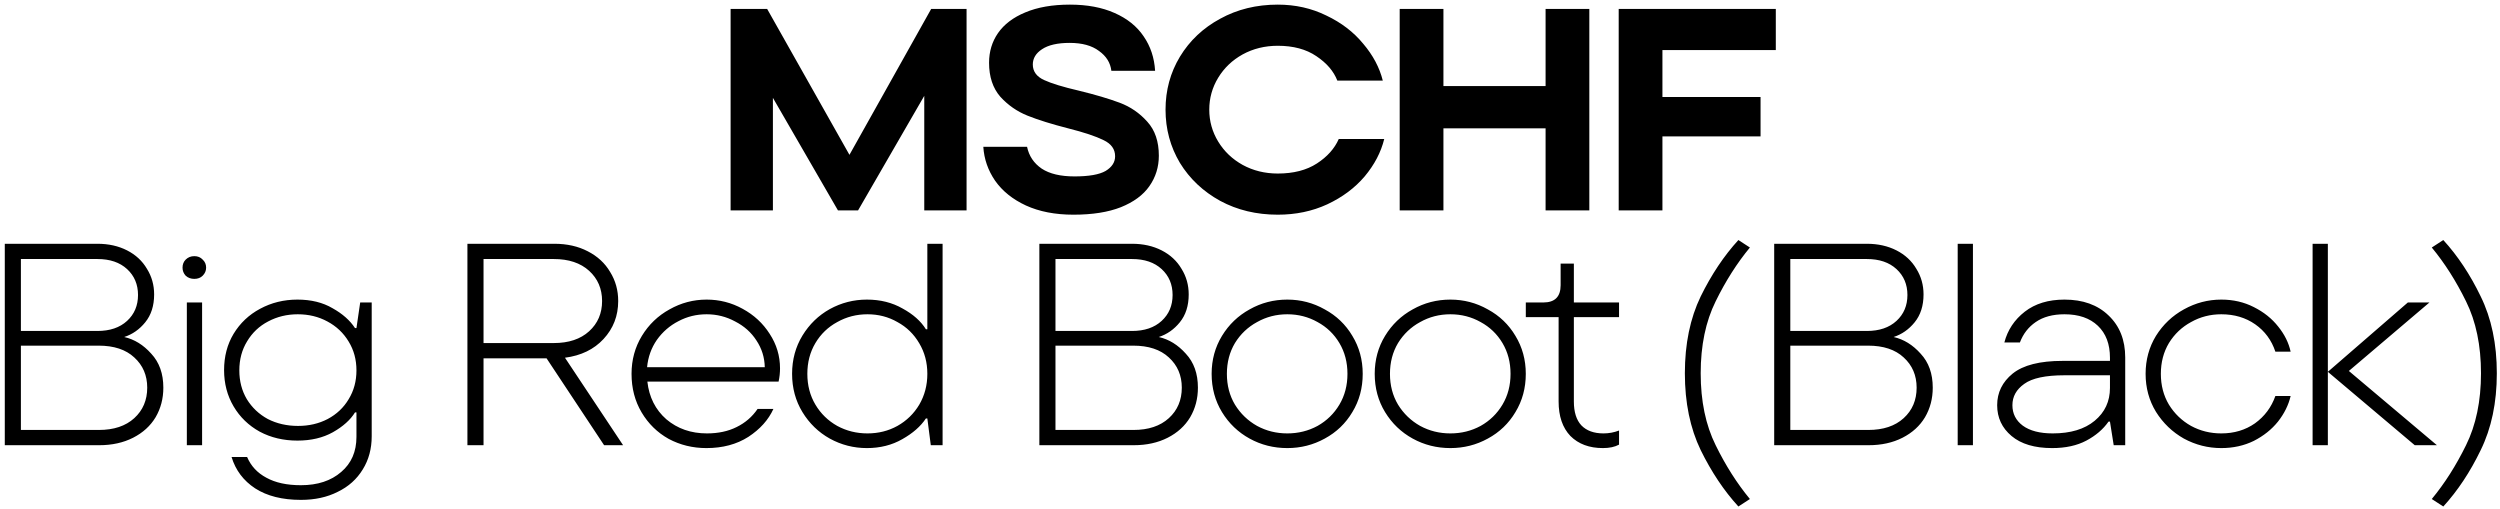 <?xml version="1.0" encoding="UTF-8"?> <svg xmlns="http://www.w3.org/2000/svg" width="511" height="104" viewBox="0 0 511 104" fill="none"><path d="M173.628 31.648L190.332 1.827H197.566V43H188.92V19.59L175.392 43H171.275L157.982 20.002V43H149.336V1.827H156.806L173.628 31.648ZM219.399 43.882C215.674 43.882 212.439 43.255 209.694 42C206.988 40.745 204.891 39.059 203.401 36.942C201.95 34.824 201.146 32.511 200.989 30.001H209.929C210.321 31.883 211.321 33.373 212.929 34.471C214.537 35.53 216.772 36.059 219.634 36.059C222.575 36.059 224.693 35.687 225.987 34.942C227.281 34.158 227.928 33.158 227.928 31.942C227.928 30.491 227.143 29.393 225.575 28.648C224.006 27.864 221.595 27.06 218.34 26.237C214.968 25.374 212.204 24.512 210.047 23.649C207.89 22.786 206.028 21.492 204.459 19.767C202.93 18.002 202.165 15.689 202.165 12.826C202.165 10.552 202.773 8.533 203.989 6.768C205.243 4.964 207.106 3.553 209.576 2.533C212.086 1.474 215.125 0.945 218.693 0.945C222.222 0.945 225.261 1.514 227.81 2.651C230.398 3.788 232.378 5.376 233.751 7.415C235.162 9.454 235.946 11.807 236.103 14.473H227.163C226.967 12.826 226.124 11.473 224.634 10.415C223.183 9.317 221.183 8.768 218.634 8.768C216.164 8.768 214.282 9.199 212.988 10.062C211.733 10.885 211.106 11.925 211.106 13.179C211.106 14.591 211.87 15.65 213.4 16.355C214.929 17.061 217.301 17.787 220.517 18.532C223.889 19.355 226.673 20.179 228.869 21.002C231.065 21.826 232.947 23.119 234.515 24.884C236.084 26.609 236.868 28.923 236.868 31.825C236.868 34.138 236.221 36.216 234.927 38.059C233.672 39.863 231.731 41.294 229.104 42.353C226.516 43.373 223.281 43.882 219.399 43.882ZM261.174 43.882C256.822 43.882 252.9 42.941 249.41 41.059C245.921 39.138 243.176 36.55 241.176 33.295C239.215 30.001 238.235 26.374 238.235 22.414C238.235 18.453 239.215 14.846 241.176 11.591C243.176 8.297 245.921 5.709 249.41 3.827C252.9 1.906 256.822 0.945 261.174 0.945C264.782 0.945 268.095 1.69 271.114 3.18C274.173 4.631 276.682 6.552 278.643 8.944C280.643 11.297 281.976 13.807 282.643 16.473H273.349C272.604 14.552 271.173 12.885 269.056 11.473C266.977 10.062 264.35 9.356 261.174 9.356C258.547 9.356 256.155 9.944 253.998 11.121C251.881 12.297 250.214 13.885 248.999 15.885C247.783 17.885 247.175 20.061 247.175 22.414C247.175 24.766 247.783 26.943 248.999 28.942C250.214 30.942 251.881 32.53 253.998 33.707C256.155 34.883 258.547 35.471 261.174 35.471C264.389 35.471 267.056 34.785 269.173 33.413C271.291 32.04 272.781 30.374 273.643 28.413H282.937C282.27 31.119 280.937 33.667 278.937 36.059C276.937 38.412 274.389 40.314 271.291 41.765C268.232 43.176 264.86 43.882 261.174 43.882ZM315.918 17.591V1.827H324.858V43H315.918V26.237H295.037V43H286.097V1.827H295.037V17.591H315.918ZM362.975 1.827V10.238H339.801V19.826H359.858V27.884H339.801V43H330.861V1.827H362.975ZM25.388 68.884C27.466 69.355 29.309 70.492 30.917 72.296C32.563 74.06 33.387 76.374 33.387 79.236C33.387 81.472 32.858 83.491 31.799 85.295C30.74 87.059 29.211 88.451 27.211 89.471C25.211 90.49 22.898 91 20.271 91H0.978V49.827H19.918C22.192 49.827 24.211 50.278 25.976 51.18C27.741 52.082 29.093 53.337 30.034 54.944C31.015 56.513 31.505 58.258 31.505 60.179C31.505 62.493 30.897 64.395 29.681 65.885C28.505 67.335 27.074 68.335 25.388 68.884ZM4.272 52.945V67.649H19.918C22.466 67.649 24.486 66.963 25.976 65.591C27.466 64.218 28.211 62.454 28.211 60.297C28.211 58.14 27.466 56.376 25.976 55.003C24.486 53.631 22.466 52.945 19.918 52.945H4.272ZM20.212 87.883C23.27 87.883 25.682 87.079 27.446 85.471C29.211 83.863 30.093 81.785 30.093 79.236C30.093 76.727 29.211 74.668 27.446 73.061C25.721 71.453 23.29 70.649 20.153 70.649H4.272V87.883H20.212ZM41.309 91H38.191V61.826H41.309V91ZM39.721 57.003C39.015 57.003 38.426 56.788 37.956 56.356C37.525 55.886 37.309 55.337 37.309 54.709C37.309 54.043 37.525 53.494 37.956 53.062C38.426 52.592 39.015 52.357 39.721 52.357C40.426 52.357 40.995 52.592 41.426 53.062C41.897 53.494 42.132 54.043 42.132 54.709C42.132 55.337 41.897 55.886 41.426 56.356C40.995 56.788 40.426 57.003 39.721 57.003ZM61.507 102.175C57.703 102.175 54.586 101.391 52.154 99.823C49.763 98.254 48.155 96.117 47.331 93.412H50.508C51.292 95.254 52.605 96.666 54.448 97.646C56.291 98.666 58.644 99.176 61.507 99.176C64.918 99.176 67.663 98.274 69.741 96.47C71.819 94.706 72.859 92.314 72.859 89.294V84.295H72.564C71.623 85.824 70.114 87.177 68.035 88.353C65.996 89.49 63.585 90.059 60.801 90.059C57.938 90.059 55.37 89.451 53.096 88.236C50.821 86.981 49.037 85.255 47.743 83.06C46.449 80.864 45.802 78.393 45.802 75.648C45.802 72.864 46.449 70.394 47.743 68.237C49.076 66.041 50.88 64.336 53.154 63.12C55.468 61.865 58.017 61.238 60.801 61.238C63.585 61.238 65.977 61.826 67.977 63.003C70.016 64.14 71.545 65.493 72.564 67.061H72.859L73.623 61.826H75.976V89.177C75.976 91.725 75.368 93.98 74.153 95.941C72.937 97.941 71.231 99.47 69.035 100.529C66.879 101.626 64.369 102.175 61.507 102.175ZM60.918 87.059C63.154 87.059 65.173 86.589 66.977 85.648C68.82 84.667 70.251 83.314 71.27 81.589C72.329 79.864 72.859 77.903 72.859 75.707C72.859 73.511 72.329 71.551 71.27 69.826C70.212 68.061 68.761 66.689 66.918 65.708C65.114 64.728 63.095 64.238 60.86 64.238C58.664 64.238 56.644 64.728 54.801 65.708C52.998 66.649 51.566 68.002 50.508 69.767C49.449 71.492 48.919 73.472 48.919 75.707C48.919 77.903 49.429 79.864 50.449 81.589C51.508 83.314 52.939 84.667 54.742 85.648C56.586 86.589 58.644 87.059 60.918 87.059ZM123.478 91L111.715 73.237H98.834V91H95.54V49.827H113.303C115.891 49.827 118.165 50.337 120.126 51.357C122.125 52.376 123.655 53.788 124.713 55.592C125.811 57.356 126.36 59.336 126.36 61.532C126.36 64.552 125.36 67.139 123.361 69.296C121.4 71.414 118.773 72.688 115.479 73.119L127.36 91H123.478ZM98.834 52.945V70.12H113.185C116.244 70.12 118.655 69.316 120.42 67.708C122.184 66.1 123.067 64.042 123.067 61.532C123.067 59.023 122.184 56.964 120.42 55.356C118.655 53.749 116.244 52.945 113.185 52.945H98.834ZM159.437 75.296C159.437 76.198 159.339 77.099 159.143 78.001H132.322C132.675 81.177 133.969 83.746 136.204 85.706C138.478 87.628 141.243 88.588 144.497 88.588C146.811 88.588 148.83 88.157 150.556 87.294C152.32 86.432 153.752 85.197 154.849 83.589H158.084C157.065 85.824 155.359 87.726 152.967 89.294C150.575 90.823 147.713 91.588 144.38 91.588C141.596 91.588 139.027 90.961 136.675 89.706C134.361 88.412 132.518 86.608 131.146 84.295C129.773 81.981 129.087 79.354 129.087 76.413C129.087 73.551 129.793 70.963 131.205 68.649C132.616 66.336 134.498 64.532 136.851 63.238C139.204 61.905 141.733 61.238 144.439 61.238C147.066 61.238 149.517 61.865 151.791 63.12C154.104 64.375 155.947 66.081 157.32 68.237C158.731 70.394 159.437 72.747 159.437 75.296ZM144.439 64.238C142.36 64.238 140.439 64.708 138.674 65.649C136.91 66.551 135.439 67.826 134.263 69.473C133.126 71.12 132.459 72.982 132.263 75.06H156.32C156.281 73.061 155.712 71.237 154.614 69.59C153.555 67.943 152.105 66.649 150.262 65.708C148.458 64.728 146.517 64.238 144.439 64.238ZM177.196 91.588C174.491 91.588 171.961 90.941 169.609 89.647C167.295 88.353 165.433 86.549 164.021 84.236C162.609 81.922 161.903 79.315 161.903 76.413C161.903 73.511 162.609 70.904 164.021 68.59C165.433 66.277 167.295 64.473 169.609 63.179C171.961 61.885 174.491 61.238 177.196 61.238C179.941 61.238 182.372 61.846 184.49 63.061C186.646 64.238 188.234 65.649 189.254 67.296H189.548V49.827H192.665V91H190.254L189.548 85.53H189.254C188.195 87.138 186.587 88.549 184.431 89.765C182.313 90.98 179.902 91.588 177.196 91.588ZM177.314 88.588C179.549 88.588 181.588 88.079 183.431 87.059C185.313 86.001 186.803 84.55 187.901 82.707C188.999 80.825 189.548 78.727 189.548 76.413C189.548 74.1 188.999 72.021 187.901 70.178C186.803 68.296 185.313 66.845 183.431 65.826C181.588 64.767 179.549 64.238 177.314 64.238C175.079 64.238 173.02 64.767 171.138 65.826C169.256 66.845 167.766 68.277 166.668 70.12C165.57 71.963 165.021 74.06 165.021 76.413C165.021 78.766 165.57 80.864 166.668 82.707C167.766 84.55 169.256 86.001 171.138 87.059C173.02 88.079 175.079 88.588 177.314 88.588ZM236.855 68.884C238.933 69.355 240.776 70.492 242.384 72.296C244.03 74.06 244.854 76.374 244.854 79.236C244.854 81.472 244.325 83.491 243.266 85.295C242.207 87.059 240.678 88.451 238.678 89.471C236.678 90.49 234.365 91 231.737 91H212.445V49.827H231.385C233.659 49.827 235.678 50.278 237.443 51.18C239.207 52.082 240.56 53.337 241.501 54.944C242.482 56.513 242.972 58.258 242.972 60.179C242.972 62.493 242.364 64.395 241.148 65.885C239.972 67.335 238.541 68.335 236.855 68.884ZM215.739 52.945V67.649H231.385C233.933 67.649 235.953 66.963 237.443 65.591C238.933 64.218 239.678 62.454 239.678 60.297C239.678 58.14 238.933 56.376 237.443 55.003C235.953 53.631 233.933 52.945 231.385 52.945H215.739ZM231.679 87.883C234.737 87.883 237.149 87.079 238.913 85.471C240.678 83.863 241.56 81.785 241.56 79.236C241.56 76.727 240.678 74.668 238.913 73.061C237.188 71.453 234.757 70.649 231.62 70.649H215.739V87.883H231.679ZM263.127 91.588C260.343 91.588 257.775 90.941 255.422 89.647C253.07 88.353 251.187 86.549 249.776 84.236C248.364 81.922 247.658 79.315 247.658 76.413C247.658 73.551 248.364 70.963 249.776 68.649C251.187 66.336 253.07 64.532 255.422 63.238C257.775 61.905 260.343 61.238 263.127 61.238C265.872 61.238 268.421 61.905 270.774 63.238C273.166 64.532 275.048 66.336 276.42 68.649C277.832 70.963 278.538 73.551 278.538 76.413C278.538 79.315 277.832 81.922 276.42 84.236C275.048 86.549 273.166 88.353 270.774 89.647C268.421 90.941 265.872 91.588 263.127 91.588ZM263.127 88.588C265.363 88.588 267.421 88.079 269.303 87.059C271.186 86.001 272.676 84.55 273.774 82.707C274.871 80.864 275.42 78.766 275.42 76.413C275.42 74.06 274.871 71.963 273.774 70.12C272.676 68.277 271.186 66.845 269.303 65.826C267.421 64.767 265.363 64.238 263.127 64.238C260.892 64.238 258.834 64.767 256.952 65.826C255.069 66.845 253.56 68.277 252.423 70.12C251.325 71.963 250.776 74.06 250.776 76.413C250.776 78.766 251.325 80.864 252.423 82.707C253.56 84.55 255.069 86.001 256.952 87.059C258.834 88.079 260.892 88.588 263.127 88.588ZM296.461 91.588C293.677 91.588 291.108 90.941 288.756 89.647C286.403 88.353 284.521 86.549 283.109 84.236C281.697 81.922 280.992 79.315 280.992 76.413C280.992 73.551 281.697 70.963 283.109 68.649C284.521 66.336 286.403 64.532 288.756 63.238C291.108 61.905 293.677 61.238 296.461 61.238C299.206 61.238 301.754 61.905 304.107 63.238C306.499 64.532 308.381 66.336 309.754 68.649C311.165 70.963 311.871 73.551 311.871 76.413C311.871 79.315 311.165 81.922 309.754 84.236C308.381 86.549 306.499 88.353 304.107 89.647C301.754 90.941 299.206 91.588 296.461 91.588ZM296.461 88.588C298.696 88.588 300.754 88.079 302.637 87.059C304.519 86.001 306.009 84.55 307.107 82.707C308.205 80.864 308.754 78.766 308.754 76.413C308.754 74.06 308.205 71.963 307.107 70.12C306.009 68.277 304.519 66.845 302.637 65.826C300.754 64.767 298.696 64.238 296.461 64.238C294.226 64.238 292.167 64.767 290.285 65.826C288.403 66.845 286.893 68.277 285.756 70.12C284.658 71.963 284.109 74.06 284.109 76.413C284.109 78.766 284.658 80.864 285.756 82.707C286.893 84.55 288.403 86.001 290.285 87.059C292.167 88.079 294.226 88.588 296.461 88.588ZM327.638 91.588C324.854 91.588 322.639 90.765 320.992 89.118C319.384 87.432 318.58 85.079 318.58 82.06V64.826H311.875V61.826H315.463C317.816 61.826 318.992 60.65 318.992 58.297V53.886H321.698V61.826H330.932V64.826H321.698V82.06C321.698 84.216 322.208 85.844 323.227 86.942C324.286 88.04 325.795 88.588 327.756 88.588C328.854 88.588 329.913 88.392 330.932 88V90.882C330.07 91.353 328.972 91.588 327.638 91.588ZM355.327 103.528C352.386 100.313 349.817 96.47 347.621 92C345.465 87.53 344.386 82.295 344.386 76.296C344.386 70.296 345.465 65.061 347.621 60.591C349.817 56.121 352.386 52.278 355.327 49.063L357.679 50.592C355.052 53.768 352.719 57.434 350.68 61.591C348.641 65.708 347.621 70.61 347.621 76.296C347.621 81.981 348.641 86.883 350.68 91C352.719 95.156 355.052 98.823 357.679 101.999L355.327 103.528ZM387.054 68.884C389.133 69.355 390.976 70.492 392.583 72.296C394.23 74.06 395.054 76.374 395.054 79.236C395.054 81.472 394.524 83.491 393.465 85.295C392.407 87.059 390.877 88.451 388.878 89.471C386.878 90.49 384.564 91 381.937 91H362.645V49.827H381.584C383.859 49.827 385.878 50.278 387.643 51.18C389.407 52.082 390.76 53.337 391.701 54.944C392.681 56.513 393.171 58.258 393.171 60.179C393.171 62.493 392.564 64.395 391.348 65.885C390.172 67.335 388.74 68.335 387.054 68.884ZM365.939 52.945V67.649H381.584C384.133 67.649 386.152 66.963 387.643 65.591C389.133 64.218 389.878 62.454 389.878 60.297C389.878 58.14 389.133 56.376 387.643 55.003C386.152 53.631 384.133 52.945 381.584 52.945H365.939ZM381.878 87.883C384.937 87.883 387.348 87.079 389.113 85.471C390.877 83.863 391.76 81.785 391.76 79.236C391.76 76.727 390.877 74.668 389.113 73.061C387.388 71.453 384.956 70.649 381.82 70.649H365.939V87.883H381.878ZM403.269 91H400.152V49.827H403.269V91ZM421.983 61.238C425.747 61.238 428.747 62.316 430.982 64.473C433.257 66.63 434.394 69.492 434.394 73.061V91H432.041L431.276 86.177H430.982C429.884 87.745 428.375 89.039 426.453 90.059C424.532 91.078 422.199 91.588 419.454 91.588C415.886 91.588 413.121 90.765 411.161 89.118C409.2 87.471 408.22 85.373 408.22 82.824C408.22 80.236 409.278 78.08 411.396 76.354C413.552 74.629 416.944 73.766 421.571 73.766H431.276V73.119C431.276 70.335 430.453 68.159 428.806 66.591C427.159 65.022 424.885 64.238 421.983 64.238C419.591 64.238 417.631 64.767 416.101 65.826C414.611 66.845 413.533 68.237 412.866 70.002H409.69C410.357 67.453 411.749 65.355 413.866 63.708C415.984 62.062 418.689 61.238 421.983 61.238ZM419.572 88.588C423.218 88.588 426.081 87.726 428.159 86.001C430.237 84.275 431.276 82.04 431.276 79.295V76.707H421.983C418.101 76.707 415.356 77.295 413.749 78.472C412.141 79.609 411.337 81.06 411.337 82.824C411.337 84.55 412.043 85.942 413.454 87C414.905 88.059 416.944 88.588 419.572 88.588ZM454.031 91.588C451.325 91.588 448.777 90.941 446.385 89.647C444.032 88.314 442.13 86.491 440.679 84.177C439.268 81.864 438.562 79.276 438.562 76.413C438.562 73.551 439.268 70.963 440.679 68.649C442.13 66.336 444.032 64.532 446.385 63.238C448.777 61.905 451.325 61.238 454.031 61.238C456.462 61.238 458.678 61.748 460.677 62.767C462.716 63.787 464.383 65.12 465.677 66.767C466.971 68.375 467.814 70.08 468.206 71.884H465.089C464.305 69.531 462.932 67.669 460.972 66.296C459.011 64.924 456.697 64.238 454.031 64.238C451.796 64.238 449.737 64.767 447.855 65.826C445.973 66.845 444.463 68.277 443.326 70.12C442.228 71.963 441.679 74.06 441.679 76.413C441.679 78.766 442.228 80.864 443.326 82.707C444.463 84.55 445.973 86.001 447.855 87.059C449.737 88.079 451.796 88.588 454.031 88.588C456.658 88.588 458.952 87.902 460.913 86.53C462.873 85.118 464.265 83.256 465.089 80.942H468.206C467.775 82.785 466.912 84.53 465.618 86.177C464.324 87.785 462.677 89.098 460.677 90.118C458.678 91.098 456.462 91.588 454.031 91.588ZM472.696 91V49.827H475.813V91H472.696ZM496.576 61.826L480.107 75.825L498.105 91H493.576L475.813 76.001L492.164 61.826H496.576ZM497.057 101.999C499.684 98.823 502.017 95.156 504.056 91C506.095 86.883 507.115 81.981 507.115 76.296C507.115 70.61 506.095 65.708 504.056 61.591C502.017 57.434 499.684 53.768 497.057 50.592L499.41 49.063C502.351 52.278 504.899 56.121 507.056 60.591C509.252 65.061 510.35 70.296 510.35 76.296C510.35 82.295 509.252 87.53 507.056 92C504.899 96.47 502.351 100.313 499.41 103.528L497.057 101.999Z" fill="black"></path></svg> 
